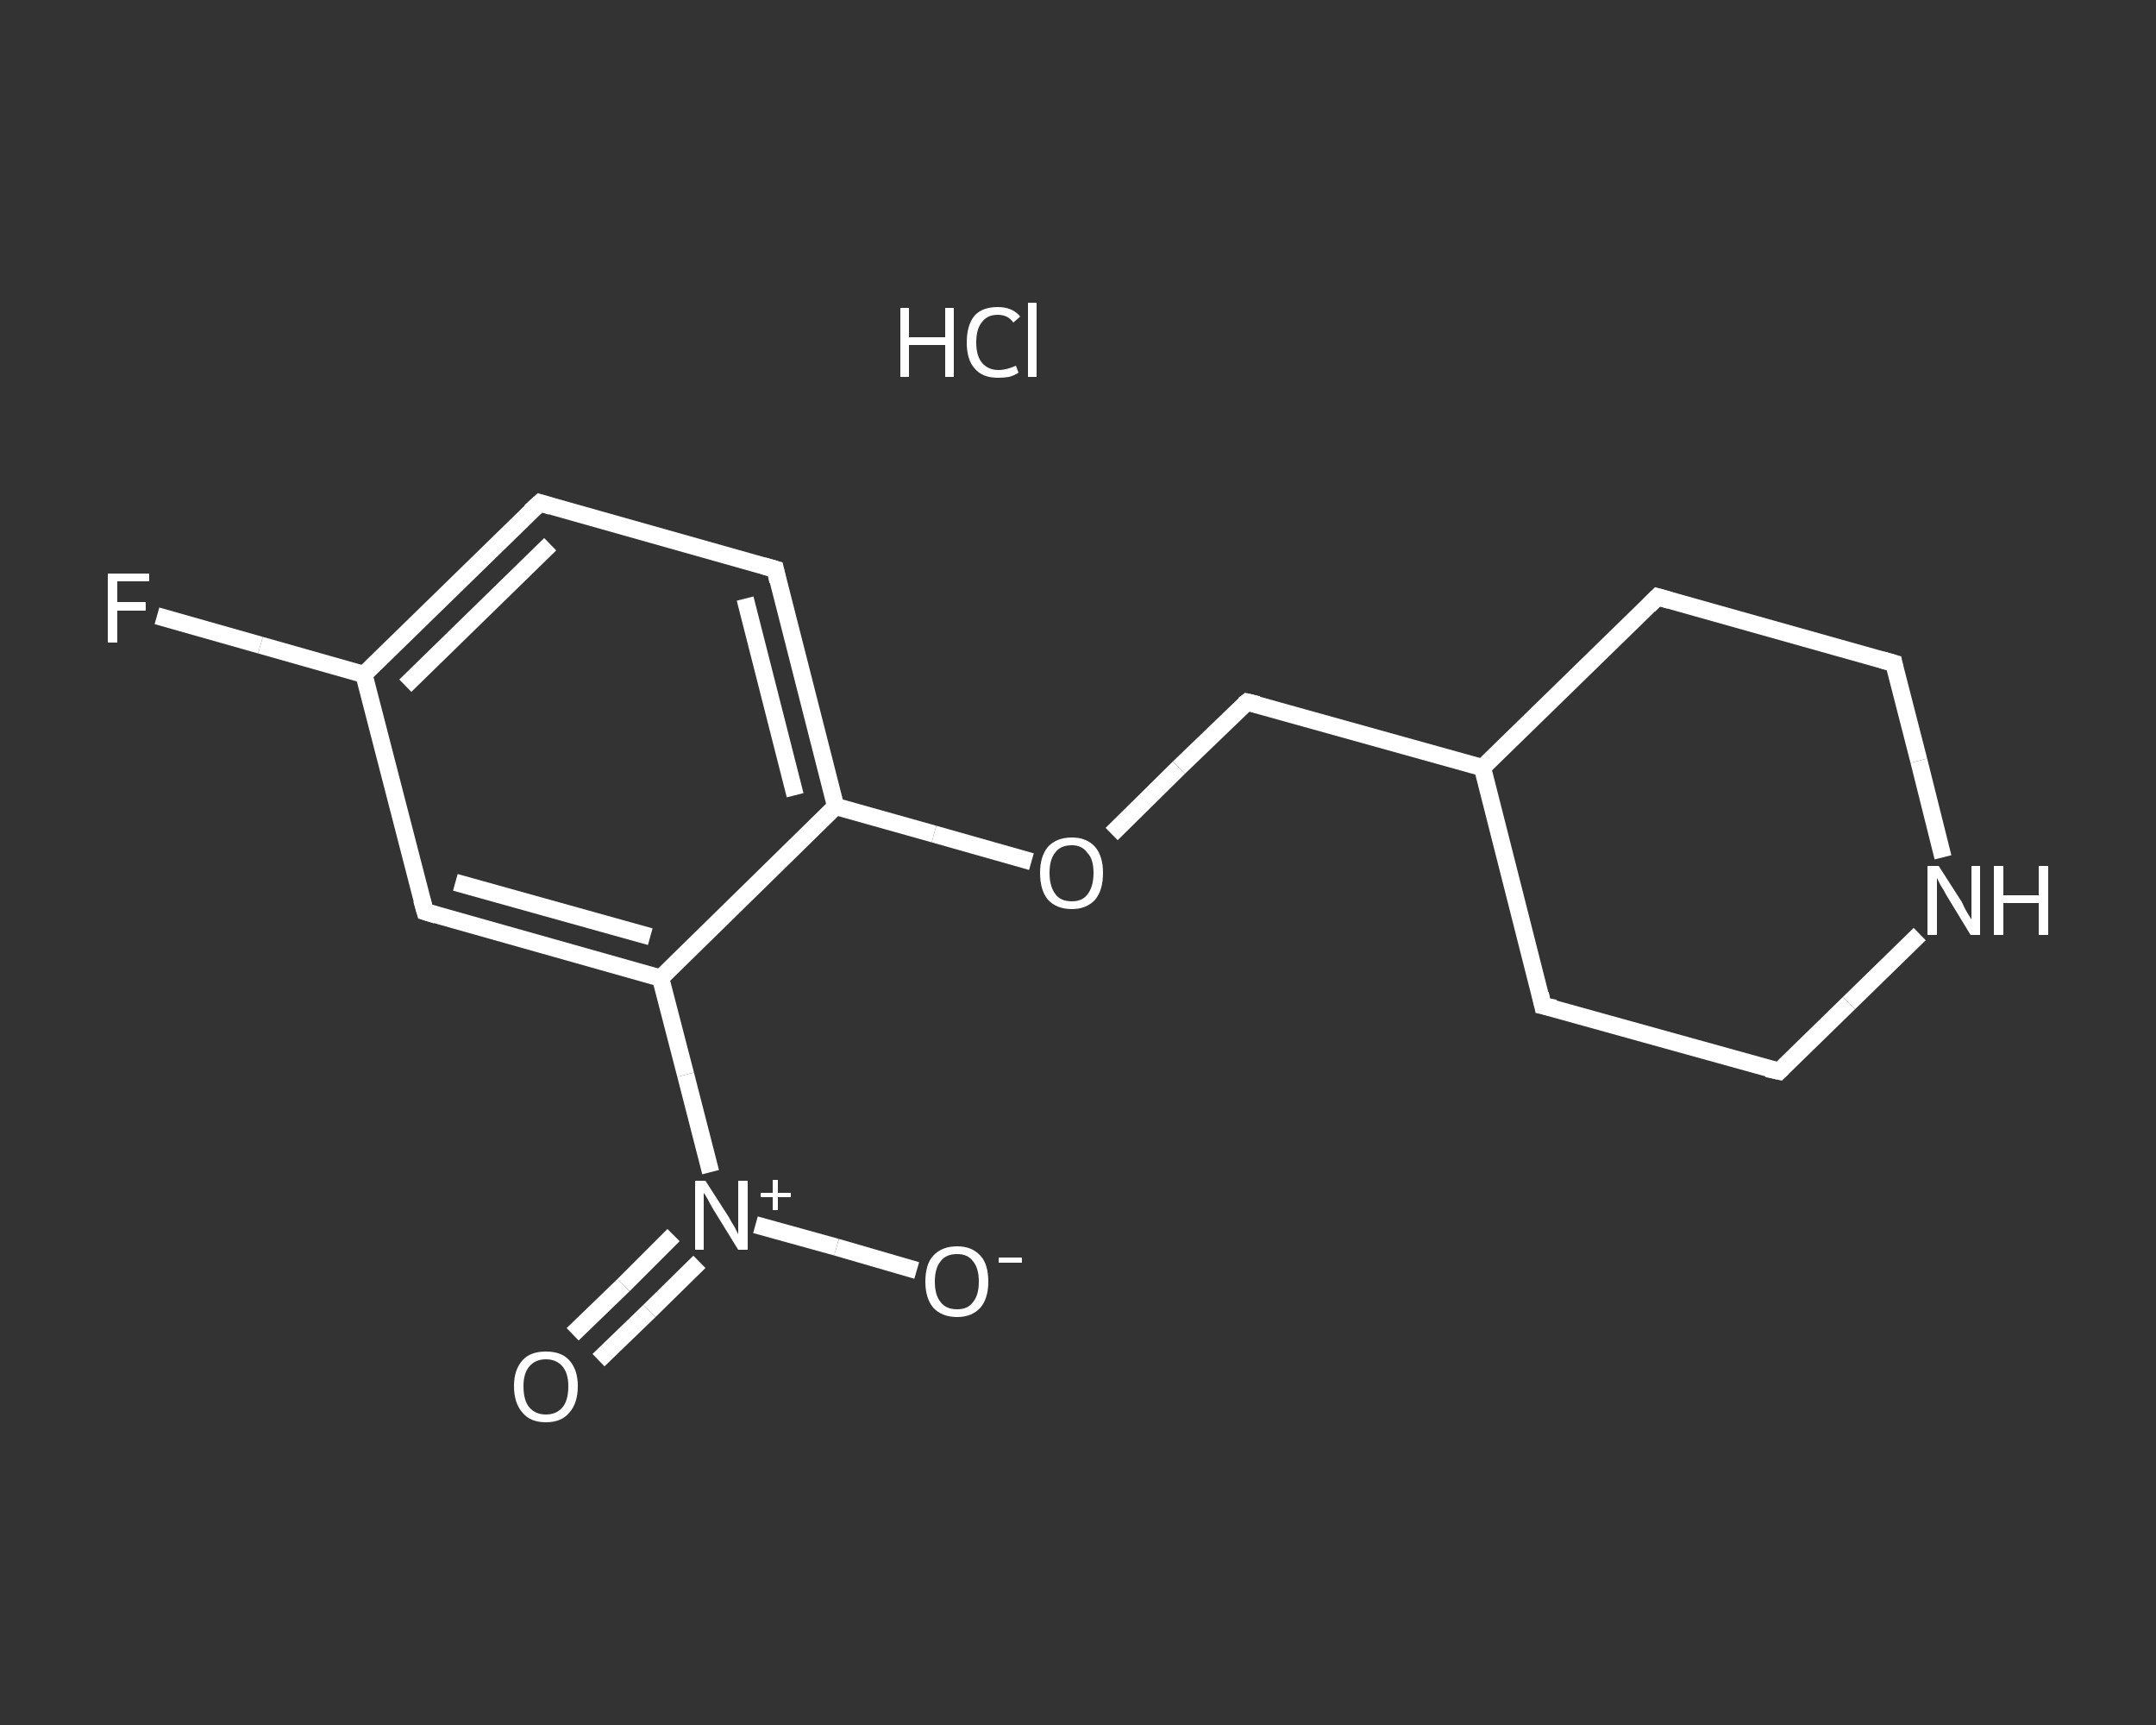 <?xml version='1.0' encoding='iso-8859-1'?>
<svg version='1.1' baseProfile='full'
              xmlns='http://www.w3.org/2000/svg'
                      xmlns:rdkit='http://www.rdkit.org/xml'
                      xmlns:xlink='http://www.w3.org/1999/xlink'
                  xml:space='preserve'
width='250px' height='200px' viewBox='0 0 250 200'>
<rect x="0" y="0" width="250" height="200" fill="#333333" stroke="none"/>
<!-- END OF HEADER -->
<rect style='opacity:1.0;fill:transparent;stroke:none' width='250.0' height='200.0' x='0.0' y='0.0'> </rect>
<path class='bond-0 atom-1 atom-2' d='M 66.4,154.7 L 72.3,149.0' style='fill:none;fill-rule:evenodd;stroke:#FFFFFF;stroke-width:2.0px;stroke-linecap:butt;stroke-linejoin:miter;stroke-opacity:1' />
<path class='bond-0 atom-1 atom-2' d='M 72.3,149.0 L 78.1,143.2' style='fill:none;fill-rule:evenodd;stroke:#FFFFFF;stroke-width:2.0px;stroke-linecap:butt;stroke-linejoin:miter;stroke-opacity:1' />
<path class='bond-0 atom-1 atom-2' d='M 69.4,157.7 L 75.3,152.0' style='fill:none;fill-rule:evenodd;stroke:#FFFFFF;stroke-width:2.0px;stroke-linecap:butt;stroke-linejoin:miter;stroke-opacity:1' />
<path class='bond-0 atom-1 atom-2' d='M 75.3,152.0 L 81.1,146.3' style='fill:none;fill-rule:evenodd;stroke:#FFFFFF;stroke-width:2.0px;stroke-linecap:butt;stroke-linejoin:miter;stroke-opacity:1' />
<path class='bond-1 atom-2 atom-3' d='M 87.6,142.0 L 97.0,144.6' style='fill:none;fill-rule:evenodd;stroke:#FFFFFF;stroke-width:2.0px;stroke-linecap:butt;stroke-linejoin:miter;stroke-opacity:1' />
<path class='bond-1 atom-2 atom-3' d='M 97.0,144.6 L 106.3,147.3' style='fill:none;fill-rule:evenodd;stroke:#FFFFFF;stroke-width:2.0px;stroke-linecap:butt;stroke-linejoin:miter;stroke-opacity:1' />
<path class='bond-2 atom-2 atom-4' d='M 82.4,135.9 L 79.5,124.6' style='fill:none;fill-rule:evenodd;stroke:#FFFFFF;stroke-width:2.0px;stroke-linecap:butt;stroke-linejoin:miter;stroke-opacity:1' />
<path class='bond-2 atom-2 atom-4' d='M 79.5,124.6 L 76.6,113.4' style='fill:none;fill-rule:evenodd;stroke:#FFFFFF;stroke-width:2.0px;stroke-linecap:butt;stroke-linejoin:miter;stroke-opacity:1' />
<path class='bond-3 atom-4 atom-5' d='M 76.6,113.4 L 49.3,105.7' style='fill:none;fill-rule:evenodd;stroke:#FFFFFF;stroke-width:2.0px;stroke-linecap:butt;stroke-linejoin:miter;stroke-opacity:1' />
<path class='bond-3 atom-4 atom-5' d='M 75.4,108.6 L 52.8,102.3' style='fill:none;fill-rule:evenodd;stroke:#FFFFFF;stroke-width:2.0px;stroke-linecap:butt;stroke-linejoin:miter;stroke-opacity:1' />
<path class='bond-4 atom-5 atom-6' d='M 49.3,105.7 L 42.2,78.2' style='fill:none;fill-rule:evenodd;stroke:#FFFFFF;stroke-width:2.0px;stroke-linecap:butt;stroke-linejoin:miter;stroke-opacity:1' />
<path class='bond-5 atom-6 atom-7' d='M 42.2,78.2 L 30.2,74.8' style='fill:none;fill-rule:evenodd;stroke:#FFFFFF;stroke-width:2.0px;stroke-linecap:butt;stroke-linejoin:miter;stroke-opacity:1' />
<path class='bond-5 atom-6 atom-7' d='M 30.2,74.8 L 18.2,71.4' style='fill:none;fill-rule:evenodd;stroke:#FFFFFF;stroke-width:2.0px;stroke-linecap:butt;stroke-linejoin:miter;stroke-opacity:1' />
<path class='bond-6 atom-6 atom-8' d='M 42.2,78.2 L 62.6,58.3' style='fill:none;fill-rule:evenodd;stroke:#FFFFFF;stroke-width:2.0px;stroke-linecap:butt;stroke-linejoin:miter;stroke-opacity:1' />
<path class='bond-6 atom-6 atom-8' d='M 47.0,79.5 L 63.8,63.1' style='fill:none;fill-rule:evenodd;stroke:#FFFFFF;stroke-width:2.0px;stroke-linecap:butt;stroke-linejoin:miter;stroke-opacity:1' />
<path class='bond-7 atom-8 atom-9' d='M 62.6,58.3 L 89.9,66.0' style='fill:none;fill-rule:evenodd;stroke:#FFFFFF;stroke-width:2.0px;stroke-linecap:butt;stroke-linejoin:miter;stroke-opacity:1' />
<path class='bond-8 atom-9 atom-10' d='M 89.9,66.0 L 96.9,93.5' style='fill:none;fill-rule:evenodd;stroke:#FFFFFF;stroke-width:2.0px;stroke-linecap:butt;stroke-linejoin:miter;stroke-opacity:1' />
<path class='bond-8 atom-9 atom-10' d='M 86.4,69.4 L 92.2,92.2' style='fill:none;fill-rule:evenodd;stroke:#FFFFFF;stroke-width:2.0px;stroke-linecap:butt;stroke-linejoin:miter;stroke-opacity:1' />
<path class='bond-9 atom-10 atom-11' d='M 96.9,93.5 L 108.3,96.7' style='fill:none;fill-rule:evenodd;stroke:#FFFFFF;stroke-width:2.0px;stroke-linecap:butt;stroke-linejoin:miter;stroke-opacity:1' />
<path class='bond-9 atom-10 atom-11' d='M 108.3,96.7 L 119.6,99.9' style='fill:none;fill-rule:evenodd;stroke:#FFFFFF;stroke-width:2.0px;stroke-linecap:butt;stroke-linejoin:miter;stroke-opacity:1' />
<path class='bond-10 atom-11 atom-12' d='M 128.9,96.7 L 136.7,89.0' style='fill:none;fill-rule:evenodd;stroke:#FFFFFF;stroke-width:2.0px;stroke-linecap:butt;stroke-linejoin:miter;stroke-opacity:1' />
<path class='bond-10 atom-11 atom-12' d='M 136.7,89.0 L 144.6,81.4' style='fill:none;fill-rule:evenodd;stroke:#FFFFFF;stroke-width:2.0px;stroke-linecap:butt;stroke-linejoin:miter;stroke-opacity:1' />
<path class='bond-11 atom-12 atom-13' d='M 144.6,81.4 L 171.9,89.0' style='fill:none;fill-rule:evenodd;stroke:#FFFFFF;stroke-width:2.0px;stroke-linecap:butt;stroke-linejoin:miter;stroke-opacity:1' />
<path class='bond-12 atom-13 atom-14' d='M 171.9,89.0 L 178.9,116.6' style='fill:none;fill-rule:evenodd;stroke:#FFFFFF;stroke-width:2.0px;stroke-linecap:butt;stroke-linejoin:miter;stroke-opacity:1' />
<path class='bond-13 atom-14 atom-15' d='M 178.9,116.6 L 206.3,124.2' style='fill:none;fill-rule:evenodd;stroke:#FFFFFF;stroke-width:2.0px;stroke-linecap:butt;stroke-linejoin:miter;stroke-opacity:1' />
<path class='bond-14 atom-15 atom-16' d='M 206.3,124.2 L 214.4,116.3' style='fill:none;fill-rule:evenodd;stroke:#FFFFFF;stroke-width:2.0px;stroke-linecap:butt;stroke-linejoin:miter;stroke-opacity:1' />
<path class='bond-14 atom-15 atom-16' d='M 214.4,116.3 L 222.6,108.3' style='fill:none;fill-rule:evenodd;stroke:#FFFFFF;stroke-width:2.0px;stroke-linecap:butt;stroke-linejoin:miter;stroke-opacity:1' />
<path class='bond-15 atom-16 atom-17' d='M 225.3,99.4 L 222.5,88.2' style='fill:none;fill-rule:evenodd;stroke:#FFFFFF;stroke-width:2.0px;stroke-linecap:butt;stroke-linejoin:miter;stroke-opacity:1' />
<path class='bond-15 atom-16 atom-17' d='M 222.5,88.2 L 219.6,76.9' style='fill:none;fill-rule:evenodd;stroke:#FFFFFF;stroke-width:2.0px;stroke-linecap:butt;stroke-linejoin:miter;stroke-opacity:1' />
<path class='bond-16 atom-17 atom-18' d='M 219.6,76.9 L 192.2,69.2' style='fill:none;fill-rule:evenodd;stroke:#FFFFFF;stroke-width:2.0px;stroke-linecap:butt;stroke-linejoin:miter;stroke-opacity:1' />
<path class='bond-17 atom-10 atom-4' d='M 96.9,93.5 L 76.6,113.4' style='fill:none;fill-rule:evenodd;stroke:#FFFFFF;stroke-width:2.0px;stroke-linecap:butt;stroke-linejoin:miter;stroke-opacity:1' />
<path class='bond-18 atom-18 atom-13' d='M 192.2,69.2 L 171.9,89.0' style='fill:none;fill-rule:evenodd;stroke:#FFFFFF;stroke-width:2.0px;stroke-linecap:butt;stroke-linejoin:miter;stroke-opacity:1' />
<path d='M 50.6,106.1 L 49.3,105.7 L 48.9,104.3' style='fill:none;stroke:#FFFFFF;stroke-width:2.0px;stroke-linecap:butt;stroke-linejoin:miter;stroke-opacity:1;' />
<path d='M 61.5,59.3 L 62.6,58.3 L 63.9,58.7' style='fill:none;stroke:#FFFFFF;stroke-width:2.0px;stroke-linecap:butt;stroke-linejoin:miter;stroke-opacity:1;' />
<path d='M 88.5,65.6 L 89.9,66.0 L 90.2,67.4' style='fill:none;stroke:#FFFFFF;stroke-width:2.0px;stroke-linecap:butt;stroke-linejoin:miter;stroke-opacity:1;' />
<path d='M 144.2,81.7 L 144.6,81.4 L 145.9,81.7' style='fill:none;stroke:#FFFFFF;stroke-width:2.0px;stroke-linecap:butt;stroke-linejoin:miter;stroke-opacity:1;' />
<path d='M 178.6,115.2 L 178.9,116.6 L 180.3,116.9' style='fill:none;stroke:#FFFFFF;stroke-width:2.0px;stroke-linecap:butt;stroke-linejoin:miter;stroke-opacity:1;' />
<path d='M 204.9,123.9 L 206.3,124.2 L 206.7,123.8' style='fill:none;stroke:#FFFFFF;stroke-width:2.0px;stroke-linecap:butt;stroke-linejoin:miter;stroke-opacity:1;' />
<path d='M 219.7,77.4 L 219.6,76.9 L 218.2,76.5' style='fill:none;stroke:#FFFFFF;stroke-width:2.0px;stroke-linecap:butt;stroke-linejoin:miter;stroke-opacity:1;' />
<path d='M 193.6,69.6 L 192.2,69.2 L 191.2,70.2' style='fill:none;stroke:#FFFFFF;stroke-width:2.0px;stroke-linecap:butt;stroke-linejoin:miter;stroke-opacity:1;' />
<path class='atom-0' d='M 104.4 35.7
L 105.4 35.7
L 105.4 39.1
L 109.6 39.1
L 109.6 35.7
L 110.6 35.7
L 110.6 43.7
L 109.6 43.7
L 109.6 40.0
L 105.4 40.0
L 105.4 43.7
L 104.4 43.7
L 104.4 35.7
' fill='#FFFFFF'/>
<path class='atom-0' d='M 112.1 39.7
Q 112.1 37.7, 113.0 36.6
Q 113.9 35.6, 115.7 35.6
Q 117.4 35.6, 118.3 36.7
L 117.5 37.4
Q 116.9 36.5, 115.7 36.5
Q 114.5 36.5, 113.9 37.3
Q 113.2 38.1, 113.2 39.7
Q 113.2 41.3, 113.9 42.1
Q 114.6 42.9, 115.8 42.9
Q 116.7 42.9, 117.8 42.4
L 118.1 43.2
Q 117.7 43.5, 117.0 43.7
Q 116.4 43.8, 115.7 43.8
Q 113.9 43.8, 113.0 42.7
Q 112.1 41.7, 112.1 39.7
' fill='#FFFFFF'/>
<path class='atom-0' d='M 119.2 35.1
L 120.2 35.1
L 120.2 43.7
L 119.2 43.7
L 119.2 35.1
' fill='#FFFFFF'/>
<path class='atom-1' d='M 59.6 160.7
Q 59.6 158.8, 60.6 157.7
Q 61.5 156.7, 63.3 156.7
Q 65.1 156.7, 66.0 157.7
Q 67.0 158.8, 67.0 160.7
Q 67.0 162.7, 66.0 163.8
Q 65.1 164.9, 63.3 164.9
Q 61.5 164.9, 60.6 163.8
Q 59.6 162.7, 59.6 160.7
M 63.3 164.0
Q 64.5 164.0, 65.2 163.2
Q 65.9 162.4, 65.9 160.7
Q 65.9 159.2, 65.2 158.4
Q 64.5 157.6, 63.3 157.6
Q 62.1 157.6, 61.4 158.4
Q 60.7 159.2, 60.7 160.7
Q 60.7 162.4, 61.4 163.2
Q 62.1 164.0, 63.3 164.0
' fill='#FFFFFF'/>
<path class='atom-2' d='M 81.8 136.9
L 84.5 141.1
Q 84.7 141.5, 85.2 142.3
Q 85.6 143.1, 85.6 143.1
L 85.6 136.9
L 86.7 136.9
L 86.7 144.9
L 85.6 144.9
L 82.7 140.2
Q 82.4 139.7, 82.1 139.1
Q 81.7 138.4, 81.6 138.3
L 81.6 144.9
L 80.6 144.9
L 80.6 136.9
L 81.8 136.9
' fill='#FFFFFF'/>
<path class='atom-2' d='M 88.2 138.3
L 89.6 138.3
L 89.6 136.8
L 90.2 136.8
L 90.2 138.3
L 91.7 138.3
L 91.7 138.8
L 90.2 138.8
L 90.2 140.3
L 89.6 140.3
L 89.6 138.8
L 88.2 138.8
L 88.2 138.3
' fill='#FFFFFF'/>
<path class='atom-3' d='M 107.3 148.6
Q 107.3 146.6, 108.2 145.6
Q 109.2 144.5, 111.0 144.5
Q 112.7 144.5, 113.7 145.6
Q 114.6 146.6, 114.6 148.6
Q 114.6 150.5, 113.7 151.6
Q 112.7 152.7, 111.0 152.7
Q 109.2 152.7, 108.2 151.6
Q 107.3 150.5, 107.3 148.6
M 111.0 151.8
Q 112.2 151.8, 112.8 151.0
Q 113.5 150.2, 113.5 148.6
Q 113.5 147.0, 112.8 146.2
Q 112.2 145.4, 111.0 145.4
Q 109.7 145.4, 109.1 146.2
Q 108.4 147.0, 108.4 148.6
Q 108.4 150.2, 109.1 151.0
Q 109.7 151.8, 111.0 151.8
' fill='#FFFFFF'/>
<path class='atom-3' d='M 115.8 145.8
L 118.5 145.8
L 118.5 146.4
L 115.8 146.4
L 115.8 145.8
' fill='#FFFFFF'/>
<path class='atom-7' d='M 12.5 66.5
L 17.3 66.5
L 17.3 67.4
L 13.6 67.4
L 13.6 69.8
L 16.9 69.8
L 16.9 70.8
L 13.6 70.8
L 13.6 74.5
L 12.5 74.5
L 12.5 66.5
' fill='#FFFFFF'/>
<path class='atom-11' d='M 120.6 101.2
Q 120.6 99.3, 121.5 98.2
Q 122.5 97.1, 124.3 97.1
Q 126.0 97.1, 127.0 98.2
Q 127.9 99.3, 127.9 101.2
Q 127.9 103.2, 127.0 104.3
Q 126.0 105.4, 124.3 105.4
Q 122.5 105.4, 121.5 104.3
Q 120.6 103.2, 120.6 101.2
M 124.3 104.5
Q 125.5 104.5, 126.1 103.7
Q 126.8 102.8, 126.8 101.2
Q 126.8 99.6, 126.1 98.9
Q 125.5 98.0, 124.3 98.0
Q 123.0 98.0, 122.4 98.8
Q 121.7 99.6, 121.7 101.2
Q 121.7 102.8, 122.4 103.7
Q 123.0 104.5, 124.3 104.5
' fill='#FFFFFF'/>
<path class='atom-16' d='M 224.8 100.4
L 227.5 104.6
Q 227.7 105.1, 228.1 105.8
Q 228.6 106.6, 228.6 106.6
L 228.6 100.4
L 229.6 100.4
L 229.6 108.4
L 228.5 108.4
L 225.7 103.8
Q 225.4 103.2, 225.0 102.6
Q 224.7 102.0, 224.6 101.8
L 224.6 108.4
L 223.5 108.4
L 223.5 100.4
L 224.8 100.4
' fill='#FFFFFF'/>
<path class='atom-16' d='M 231.2 100.4
L 232.3 100.4
L 232.3 103.8
L 236.4 103.8
L 236.4 100.4
L 237.5 100.4
L 237.5 108.4
L 236.4 108.4
L 236.4 104.7
L 232.3 104.7
L 232.3 108.4
L 231.2 108.4
L 231.2 100.4
' fill='#FFFFFF'/>
</svg>
